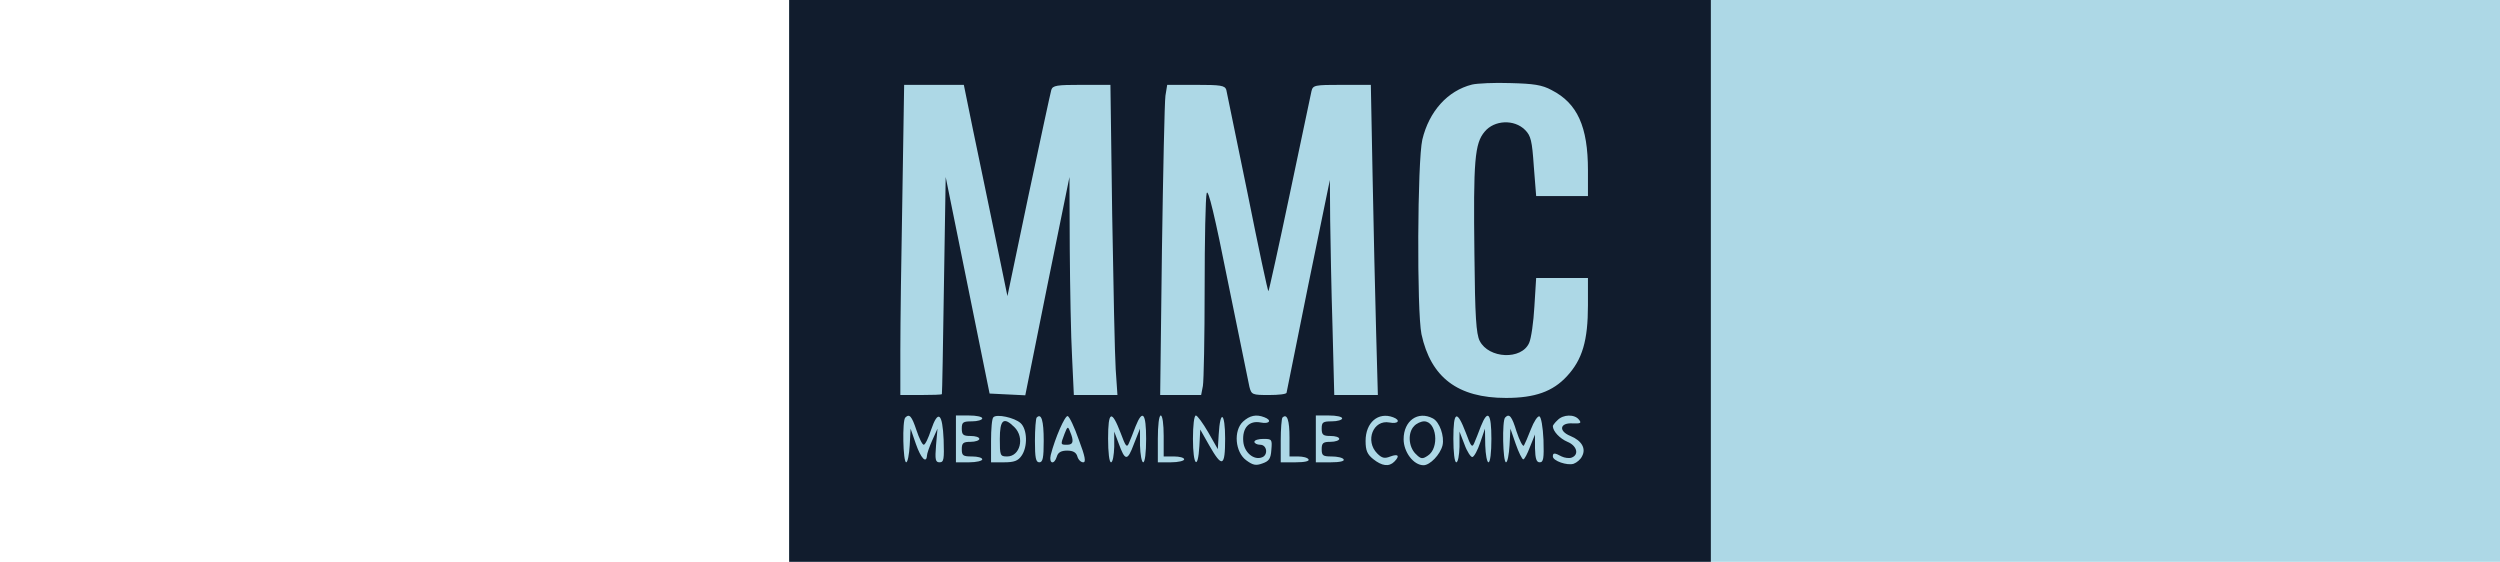 <?xml version="1.0" standalone="no"?>
<!DOCTYPE svg PUBLIC "-//W3C//DTD SVG 20010904//EN"
 "http://www.w3.org/TR/2001/REC-SVG-20010904/DTD/svg10.dtd">
<svg version="1.0" xmlns="http://www.w3.org/2000/svg"
 width="178pt" height="40pt" viewBox="0 0 315 192"
 preserveAspectRatio="xMidYMid meet">

 <rect width="100%" height="100%" fill="lightblue"/>
 <!-- <circle cx="50%" cy="50%" r="50%" fill="lightblue"/> -->
<g transform="translate(0,192) scale(0.1,-0.1)" fill="#111c2d" stroke="none">
<path d="M0 960 l0 -960 1575 0 1575 0 0 960 0 960 -1575 0 -1575 0 0 -960z
m2606 652 c88 -45 124 -125 124 -274 l0 -88 -89 0 -88 0 -8 101 c-6 88 -10
105 -30 125 -37 37 -105 34 -138 -6 -34 -40 -39 -98 -35 -420 2 -212 6 -271
18 -295 31 -61 143 -66 169 -7 7 15 15 71 18 125 l6 97 88 0 89 0 0 -93 c0
-121 -19 -186 -72 -243 -48 -52 -109 -74 -208 -74 -165 0 -257 70 -289 218
-16 79 -14 591 3 665 23 96 86 167 170 188 17 4 76 7 131 5 79 -2 108 -6 141
-24z m-1978 -134 c18 -84 51 -247 75 -361 l43 -209 72 344 c40 188 75 351 78
361 5 15 19 17 103 17 l99 0 6 -442 c4 -244 9 -482 12 -530 l6 -88 -74 0 -75
0 -6 128 c-4 70 -7 237 -8 372 l-1 245 -76 -373 -75 -373 -61 3 -61 3 -75 370
-75 370 -6 -370 c-3 -203 -6 -371 -7 -372 -1 -2 -33 -3 -72 -3 l-70 0 0 153
c0 85 3 323 7 530 l6 377 102 0 102 0 31 -152z m866 135 c2 -10 35 -170 73
-355 37 -185 69 -335 71 -333 2 2 35 151 73 332 38 180 71 338 74 351 5 21 10
22 104 22 l99 0 6 -312 c3 -172 9 -411 12 -530 l6 -218 -74 0 -75 0 -6 233
c-4 127 -7 293 -8 367 l-1 135 -74 -360 c-40 -198 -73 -363 -74 -367 0 -5 -27
-8 -60 -8 -57 0 -60 1 -67 28 -3 15 -36 176 -73 357 -45 226 -68 322 -73 305
-4 -14 -7 -161 -7 -326 0 -166 -3 -316 -6 -333 l-6 -31 -70 0 -70 0 6 493 c4
270 9 509 12 530 l6 37 98 0 c85 0 99 -2 104 -17z m-1059 -1163 c9 -27 20 -50
25 -50 5 0 16 23 25 51 24 70 39 58 43 -34 2 -66 1 -77 -14 -77 -14 0 -16 9
-12 58 l5 57 -18 -40 c-10 -22 -18 -46 -18 -52 -2 -29 -21 -9 -38 40 l-18 52
-3 -57 c-2 -32 -7 -58 -12 -58 -11 0 -14 143 -3 153 14 14 22 5 38 -43z m225
40 c0 -5 -16 -10 -35 -10 -31 0 -35 -3 -35 -25 0 -21 5 -25 30 -25 17 0 30 -4
30 -10 0 -5 -13 -10 -30 -10 -25 0 -30 -4 -30 -25 0 -22 4 -25 35 -25 19 0 35
-4 35 -10 0 -5 -20 -10 -45 -10 l-45 0 0 80 0 80 45 0 c25 0 45 -4 45 -10z
m131 -16 c23 -21 25 -81 3 -112 -12 -17 -25 -22 -60 -22 l-44 0 0 73 c0 41 3
77 8 81 11 12 72 -1 93 -20z m79 -60 c0 -59 -3 -74 -15 -74 -12 0 -15 15 -15
73 0 41 3 77 6 80 16 16 24 -10 24 -79z m120 3 c22 -58 25 -77 15 -77 -8 0
-17 9 -20 20 -4 14 -15 20 -35 20 -20 0 -31 -6 -35 -20 -9 -30 -28 -25 -21 5
15 59 49 136 58 133 6 -2 23 -38 38 -81z m143 23 c17 -46 21 -51 28 -35 5 11
15 37 23 58 24 60 36 45 36 -43 0 -47 -4 -80 -10 -80 -5 0 -10 26 -11 58 l0
57 -21 -53 c-22 -59 -30 -58 -52 3 l-15 40 0 -52 c-1 -29 -5 -53 -11 -53 -6 0
-10 34 -10 81 0 95 12 100 43 19z m147 -10 l0 -70 35 0 c19 0 35 -4 35 -10 0
-5 -20 -10 -45 -10 l-45 0 0 80 c0 47 4 80 10 80 6 0 10 -30 10 -70z m152 13
l33 -58 3 50 c5 87 22 76 22 -14 0 -97 -10 -101 -55 -22 l-30 53 -3 -56 c-5
-86 -22 -67 -22 24 0 46 4 80 10 80 5 0 24 -26 42 -57z m192 51 c27 -10 18
-24 -12 -18 -40 8 -64 -18 -60 -65 3 -37 36 -65 64 -54 22 8 17 43 -6 43 -11
0 -20 5 -20 10 0 6 14 10 31 10 29 0 30 -2 27 -37 -2 -31 -8 -39 -31 -47 -22
-8 -32 -6 -55 11 -38 28 -44 101 -11 132 23 21 45 26 73 15z m86 -70 l0 -64
29 0 c17 0 33 -4 36 -10 4 -6 -13 -10 -44 -10 l-51 0 0 73 c0 41 3 77 6 80 16
15 24 -9 24 -69z m180 66 c0 -5 -16 -10 -35 -10 -31 0 -35 -3 -35 -25 0 -21 5
-25 30 -25 17 0 30 -4 30 -10 0 -5 -13 -10 -30 -10 -25 0 -30 -4 -30 -25 0
-22 4 -25 34 -25 19 0 38 -4 41 -10 4 -6 -13 -10 -44 -10 l-51 0 0 80 0 80 45
0 c25 0 45 -4 45 -10z m174 4 c27 -10 18 -24 -12 -18 -56 11 -85 -63 -42 -106
16 -16 25 -18 45 -10 27 10 33 2 13 -18 -18 -18 -42 -15 -72 9 -20 16 -26 29
-26 62 0 63 43 100 94 81z m136 -4 c23 -12 40 -61 33 -92 -8 -32 -43 -68 -65
-68 -34 0 -68 45 -68 89 0 63 49 98 100 71z m113 -50 c17 -46 21 -51 28 -35 5
11 15 37 23 58 24 60 36 45 36 -43 0 -47 -4 -80 -10 -80 -5 0 -10 26 -11 58
l-1 57 -16 -47 c-9 -27 -21 -49 -27 -50 -5 -1 -18 18 -27 43 l-17 44 0 -52
c-1 -29 -5 -53 -11 -53 -6 0 -10 34 -10 81 0 95 12 100 43 19z m173 5 c10 -30
21 -52 25 -48 3 5 14 30 24 56 10 26 23 46 29 44 6 -2 12 -36 14 -80 2 -64 0
-77 -13 -77 -11 0 -15 12 -16 48 l0 47 -17 -42 c-9 -24 -19 -43 -23 -43 -4 0
-16 24 -26 53 l-18 52 -3 -57 c-2 -32 -7 -58 -12 -58 -11 0 -14 143 -3 153 14
15 23 5 39 -48z m213 41 c10 -12 6 -14 -21 -13 -44 3 -50 -26 -8 -43 39 -16
54 -43 40 -69 -5 -11 -18 -22 -29 -26 -22 -7 -71 10 -71 25 0 13 6 13 30 0 10
-5 26 -7 34 -4 27 10 18 41 -14 54 -26 11 -50 36 -50 54 0 2 7 12 16 20 19 20
58 21 73 2z"/>
<path d="M720 420 c0 -57 1 -60 25 -60 44 0 61 64 25 100 -37 37 -50 26 -50
-40z"/>
<path d="M941 437 c-14 -37 -14 -37 9 -37 21 0 24 12 10 45 -7 19 -9 18 -19
-8z"/>
<path d="M2136 464 c-22 -22 -20 -70 5 -95 18 -18 23 -19 42 -6 40 26 30 117
-13 117 -10 0 -26 -7 -34 -16z"/>
</g>
</svg>
